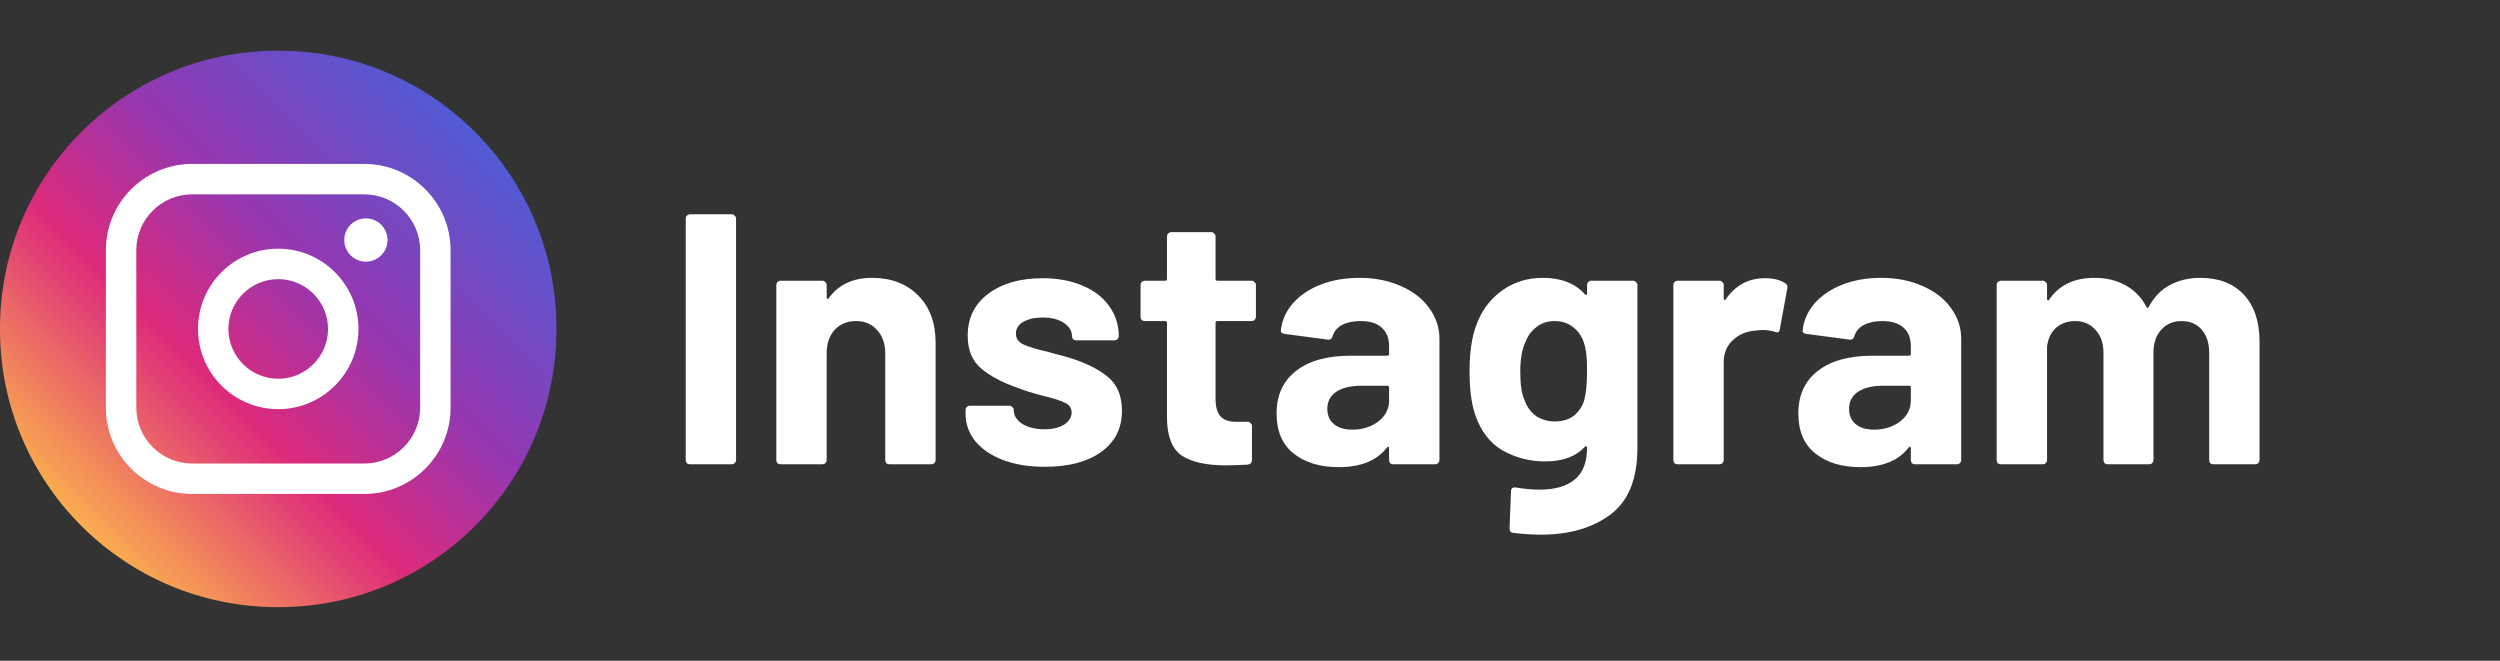 <svg xmlns="http://www.w3.org/2000/svg" width="140" height="37" viewBox="0 0 140 37" fill="none"><rect x="0" y="0" width="140" height="37" fill="#333333" stroke="none"/><g clip-path="url(#clip0_114_197)"><g clip-path="url(#clip1_114_197)"><path d="M15.615 2.84H15.544C6.96 2.84 0 9.8 0 18.385V18.456C0 27.041 6.96 34 15.544 34H15.615C24.2 34 31.16 27.041 31.16 18.456V18.385C31.16 9.8 24.2 2.84 15.615 2.84Z" fill="url(#paint0_linear_114_197)"></path><path d="M20.402 9.179H10.76C8.096 9.179 5.929 11.346 5.929 14.01V22.831C5.929 25.495 8.096 27.662 10.76 27.662H20.402C23.065 27.662 25.232 25.495 25.232 22.831V14.01C25.232 11.346 23.065 9.179 20.402 9.179ZM7.633 14.01C7.633 12.286 9.036 10.884 10.76 10.884H20.402C22.125 10.884 23.528 12.286 23.528 14.01V22.831C23.528 24.555 22.125 25.957 20.402 25.957H10.76C9.036 25.957 7.633 24.555 7.633 22.831V14.01Z" fill="white"></path><path d="M15.581 22.913C18.058 22.913 20.074 20.898 20.074 18.42C20.074 15.941 18.059 13.926 15.581 13.926C13.103 13.926 11.087 15.941 11.087 18.42C11.087 20.898 13.103 22.913 15.581 22.913ZM15.581 15.632C17.119 15.632 18.37 16.883 18.37 18.421C18.37 19.959 17.119 21.21 15.581 21.21C14.043 21.21 12.791 19.959 12.791 18.421C12.791 16.883 14.043 15.632 15.581 15.632Z" fill="white"></path><path d="M20.49 14.652C21.157 14.652 21.701 14.109 21.701 13.441C21.701 12.773 21.158 12.231 20.49 12.231C19.822 12.231 19.279 12.773 19.279 13.441C19.279 14.109 19.822 14.652 20.49 14.652Z" fill="white"></path></g><path d="M38.64 26C38.573 26 38.513 25.98 38.46 25.94C38.42 25.887 38.4 25.827 38.4 25.76V12.24C38.4 12.173 38.42 12.12 38.46 12.08C38.513 12.027 38.573 12 38.64 12H40.98C41.047 12 41.1 12.027 41.14 12.08C41.193 12.12 41.22 12.173 41.22 12.24V25.76C41.22 25.827 41.193 25.887 41.14 25.94C41.1 25.98 41.047 26 40.98 26H38.64ZM48.834 15.56C49.901 15.56 50.761 15.887 51.414 16.54C52.067 17.193 52.394 18.08 52.394 19.2V25.76C52.394 25.827 52.367 25.887 52.314 25.94C52.274 25.98 52.221 26 52.154 26H49.814C49.747 26 49.687 25.98 49.634 25.94C49.594 25.887 49.574 25.827 49.574 25.76V19.78C49.574 19.247 49.42 18.813 49.114 18.48C48.821 18.147 48.427 17.98 47.934 17.98C47.441 17.98 47.041 18.147 46.734 18.48C46.441 18.813 46.294 19.247 46.294 19.78V25.76C46.294 25.827 46.267 25.887 46.214 25.94C46.174 25.98 46.12 26 46.054 26H43.714C43.647 26 43.587 25.98 43.534 25.94C43.494 25.887 43.474 25.827 43.474 25.76V15.96C43.474 15.893 43.494 15.84 43.534 15.8C43.587 15.747 43.647 15.72 43.714 15.72H46.054C46.12 15.72 46.174 15.747 46.214 15.8C46.267 15.84 46.294 15.893 46.294 15.96V16.66C46.294 16.7 46.307 16.727 46.334 16.74C46.361 16.753 46.38 16.747 46.394 16.72C46.941 15.947 47.754 15.56 48.834 15.56ZM58.511 26.14C57.618 26.14 56.838 26.013 56.171 25.76C55.505 25.507 54.985 25.153 54.611 24.7C54.251 24.247 54.071 23.733 54.071 23.16V22.96C54.071 22.893 54.091 22.84 54.131 22.8C54.185 22.747 54.245 22.72 54.311 22.72H56.531C56.598 22.72 56.651 22.747 56.691 22.8C56.745 22.84 56.771 22.893 56.771 22.96V22.98C56.771 23.273 56.931 23.527 57.251 23.74C57.585 23.94 57.998 24.04 58.491 24.04C58.945 24.04 59.311 23.953 59.591 23.78C59.871 23.593 60.011 23.367 60.011 23.1C60.011 22.86 59.891 22.68 59.651 22.56C59.411 22.44 59.018 22.313 58.471 22.18C57.845 22.02 57.351 21.867 56.991 21.72C56.138 21.427 55.458 21.067 54.951 20.64C54.445 20.213 54.191 19.6 54.191 18.8C54.191 17.813 54.571 17.033 55.331 16.46C56.105 15.873 57.125 15.58 58.391 15.58C59.245 15.58 59.991 15.72 60.631 16C61.271 16.267 61.765 16.647 62.111 17.14C62.471 17.633 62.651 18.193 62.651 18.82C62.651 18.887 62.625 18.947 62.571 19C62.531 19.04 62.478 19.06 62.411 19.06H60.271C60.205 19.06 60.145 19.04 60.091 19C60.051 18.947 60.031 18.887 60.031 18.82C60.031 18.527 59.878 18.28 59.571 18.08C59.278 17.88 58.885 17.78 58.391 17.78C57.951 17.78 57.591 17.86 57.311 18.02C57.031 18.18 56.891 18.4 56.891 18.68C56.891 18.947 57.025 19.147 57.291 19.28C57.571 19.413 58.031 19.553 58.671 19.7C58.818 19.74 58.985 19.787 59.171 19.84C59.358 19.88 59.558 19.933 59.771 20C60.718 20.28 61.465 20.64 62.011 21.08C62.558 21.52 62.831 22.16 62.831 23C62.831 23.987 62.438 24.76 61.651 25.32C60.878 25.867 59.831 26.14 58.511 26.14ZM70.331 17.74C70.331 17.807 70.304 17.867 70.251 17.92C70.211 17.96 70.157 17.98 70.091 17.98H68.171C68.104 17.98 68.071 18.013 68.071 18.08V22.32C68.071 22.76 68.157 23.087 68.331 23.3C68.517 23.513 68.811 23.62 69.211 23.62H69.871C69.938 23.62 69.991 23.647 70.031 23.7C70.084 23.74 70.111 23.793 70.111 23.86V25.76C70.111 25.907 70.031 25.993 69.871 26.02C69.311 26.047 68.911 26.06 68.671 26.06C67.564 26.06 66.737 25.88 66.191 25.52C65.644 25.147 65.364 24.453 65.351 23.44V18.08C65.351 18.013 65.317 17.98 65.251 17.98H64.111C64.044 17.98 63.984 17.96 63.931 17.92C63.891 17.867 63.871 17.807 63.871 17.74V15.96C63.871 15.893 63.891 15.84 63.931 15.8C63.984 15.747 64.044 15.72 64.111 15.72H65.251C65.317 15.72 65.351 15.687 65.351 15.62V13.24C65.351 13.173 65.371 13.12 65.411 13.08C65.464 13.027 65.524 13 65.591 13H67.831C67.897 13 67.951 13.027 67.991 13.08C68.044 13.12 68.071 13.173 68.071 13.24V15.62C68.071 15.687 68.104 15.72 68.171 15.72H70.091C70.157 15.72 70.211 15.747 70.251 15.8C70.304 15.84 70.331 15.893 70.331 15.96V17.74ZM76.129 15.56C76.995 15.56 77.769 15.713 78.448 16.02C79.129 16.313 79.655 16.72 80.028 17.24C80.415 17.76 80.609 18.34 80.609 18.98V25.76C80.609 25.827 80.582 25.887 80.528 25.94C80.489 25.98 80.435 26 80.368 26H78.028C77.962 26 77.902 25.98 77.849 25.94C77.808 25.887 77.788 25.827 77.788 25.76V25.1C77.788 25.06 77.775 25.033 77.749 25.02C77.722 25.007 77.695 25.02 77.668 25.06C77.109 25.793 76.209 26.16 74.969 26.16C73.928 26.16 73.088 25.907 72.448 25.4C71.808 24.893 71.489 24.147 71.489 23.16C71.489 22.133 71.849 21.34 72.569 20.78C73.288 20.207 74.315 19.92 75.648 19.92H77.689C77.755 19.92 77.788 19.887 77.788 19.82V19.38C77.788 18.94 77.655 18.6 77.388 18.36C77.122 18.107 76.722 17.98 76.189 17.98C75.775 17.98 75.428 18.053 75.148 18.2C74.882 18.347 74.709 18.553 74.629 18.82C74.588 18.967 74.502 19.033 74.368 19.02L71.948 18.7C71.788 18.673 71.715 18.613 71.728 18.52C71.782 17.96 72.002 17.453 72.388 17C72.788 16.547 73.308 16.193 73.948 15.94C74.602 15.687 75.329 15.56 76.129 15.56ZM75.728 24.06C76.302 24.06 76.788 23.907 77.189 23.6C77.588 23.293 77.788 22.9 77.788 22.42V21.7C77.788 21.633 77.755 21.6 77.689 21.6H76.249C75.648 21.6 75.175 21.713 74.829 21.94C74.495 22.167 74.329 22.487 74.329 22.9C74.329 23.26 74.455 23.547 74.709 23.76C74.962 23.96 75.302 24.06 75.728 24.06ZM88.875 15.96C88.875 15.893 88.895 15.84 88.935 15.8C88.988 15.747 89.048 15.72 89.115 15.72H91.455C91.522 15.72 91.575 15.747 91.615 15.8C91.668 15.84 91.695 15.893 91.695 15.96V25.08C91.695 26.827 91.188 28.073 90.175 28.82C89.175 29.567 87.882 29.94 86.295 29.94C85.828 29.94 85.308 29.907 84.735 29.84C84.602 29.827 84.535 29.74 84.535 29.58L84.615 27.52C84.615 27.347 84.708 27.273 84.895 27.3C85.375 27.38 85.815 27.42 86.215 27.42C87.068 27.42 87.722 27.233 88.175 26.86C88.642 26.487 88.875 25.887 88.875 25.06C88.875 25.02 88.862 25 88.835 25C88.808 24.987 88.782 24.993 88.755 25.02C88.248 25.567 87.508 25.84 86.535 25.84C85.668 25.84 84.868 25.633 84.135 25.22C83.415 24.793 82.902 24.113 82.595 23.18C82.395 22.567 82.295 21.773 82.295 20.8C82.295 19.76 82.415 18.913 82.655 18.26C82.935 17.447 83.408 16.793 84.075 16.3C84.742 15.807 85.515 15.56 86.395 15.56C87.422 15.56 88.208 15.867 88.755 16.48C88.782 16.507 88.808 16.52 88.835 16.52C88.862 16.507 88.875 16.48 88.875 16.44V15.96ZM88.715 22.42C88.822 22.02 88.875 21.473 88.875 20.78C88.875 20.367 88.862 20.047 88.835 19.82C88.808 19.593 88.762 19.38 88.695 19.18C88.575 18.82 88.375 18.533 88.095 18.32C87.815 18.093 87.468 17.98 87.055 17.98C86.655 17.98 86.315 18.093 86.035 18.32C85.755 18.533 85.548 18.82 85.415 19.18C85.228 19.58 85.135 20.12 85.135 20.8C85.135 21.547 85.215 22.08 85.375 22.4C85.495 22.76 85.702 23.053 85.995 23.28C86.302 23.493 86.662 23.6 87.075 23.6C87.502 23.6 87.855 23.493 88.135 23.28C88.415 23.053 88.608 22.767 88.715 22.42ZM98.828 15.58C99.308 15.58 99.688 15.673 99.968 15.86C100.075 15.913 100.115 16.013 100.088 16.16L99.668 18.44C99.655 18.6 99.561 18.647 99.388 18.58C99.188 18.513 98.955 18.48 98.688 18.48C98.582 18.48 98.435 18.493 98.248 18.52C97.768 18.56 97.362 18.74 97.028 19.06C96.695 19.367 96.528 19.78 96.528 20.3V25.76C96.528 25.827 96.501 25.887 96.448 25.94C96.408 25.98 96.355 26 96.288 26H93.948C93.882 26 93.822 25.98 93.768 25.94C93.728 25.887 93.708 25.827 93.708 25.76V15.96C93.708 15.893 93.728 15.84 93.768 15.8C93.822 15.747 93.882 15.72 93.948 15.72H96.288C96.355 15.72 96.408 15.747 96.448 15.8C96.501 15.84 96.528 15.893 96.528 15.96V16.72C96.528 16.76 96.541 16.787 96.568 16.8C96.595 16.813 96.615 16.807 96.628 16.78C97.175 15.98 97.908 15.58 98.828 15.58ZM105.347 15.56C106.214 15.56 106.987 15.713 107.667 16.02C108.347 16.313 108.874 16.72 109.247 17.24C109.634 17.76 109.827 18.34 109.827 18.98V25.76C109.827 25.827 109.801 25.887 109.747 25.94C109.707 25.98 109.654 26 109.587 26H107.247C107.181 26 107.121 25.98 107.067 25.94C107.027 25.887 107.007 25.827 107.007 25.76V25.1C107.007 25.06 106.994 25.033 106.967 25.02C106.941 25.007 106.914 25.02 106.887 25.06C106.327 25.793 105.427 26.16 104.187 26.16C103.147 26.16 102.307 25.907 101.667 25.4C101.027 24.893 100.707 24.147 100.707 23.16C100.707 22.133 101.067 21.34 101.787 20.78C102.507 20.207 103.534 19.92 104.867 19.92H106.907C106.974 19.92 107.007 19.887 107.007 19.82V19.38C107.007 18.94 106.874 18.6 106.607 18.36C106.341 18.107 105.941 17.98 105.407 17.98C104.994 17.98 104.647 18.053 104.367 18.2C104.101 18.347 103.927 18.553 103.847 18.82C103.807 18.967 103.721 19.033 103.587 19.02L101.167 18.7C101.007 18.673 100.934 18.613 100.947 18.52C101.001 17.96 101.221 17.453 101.607 17C102.007 16.547 102.527 16.193 103.167 15.94C103.821 15.687 104.547 15.56 105.347 15.56ZM104.947 24.06C105.521 24.06 106.007 23.907 106.407 23.6C106.807 23.293 107.007 22.9 107.007 22.42V21.7C107.007 21.633 106.974 21.6 106.907 21.6H105.467C104.867 21.6 104.394 21.713 104.047 21.94C103.714 22.167 103.547 22.487 103.547 22.9C103.547 23.26 103.674 23.547 103.927 23.76C104.181 23.96 104.521 24.06 104.947 24.06ZM123.214 15.56C124.254 15.56 125.067 15.873 125.654 16.5C126.24 17.127 126.534 18.007 126.534 19.14V25.76C126.534 25.827 126.507 25.887 126.454 25.94C126.414 25.98 126.36 26 126.294 26H123.954C123.887 26 123.827 25.98 123.774 25.94C123.734 25.887 123.714 25.827 123.714 25.76V19.76C123.714 19.213 123.574 18.78 123.294 18.46C123.014 18.14 122.64 17.98 122.174 17.98C121.707 17.98 121.327 18.14 121.034 18.46C120.74 18.78 120.594 19.207 120.594 19.74V25.76C120.594 25.827 120.567 25.887 120.514 25.94C120.474 25.98 120.42 26 120.354 26H118.034C117.967 26 117.907 25.98 117.854 25.94C117.814 25.887 117.794 25.827 117.794 25.76V19.76C117.794 19.227 117.647 18.8 117.354 18.48C117.06 18.147 116.68 17.98 116.214 17.98C115.787 17.98 115.427 18.107 115.134 18.36C114.854 18.613 114.687 18.967 114.634 19.42V25.76C114.634 25.827 114.607 25.887 114.554 25.94C114.514 25.98 114.46 26 114.394 26H112.054C111.987 26 111.927 25.98 111.874 25.94C111.834 25.887 111.814 25.827 111.814 25.76V15.96C111.814 15.893 111.834 15.84 111.874 15.8C111.927 15.747 111.987 15.72 112.054 15.72H114.394C114.46 15.72 114.514 15.747 114.554 15.8C114.607 15.84 114.634 15.893 114.634 15.96V16.74C114.634 16.78 114.647 16.807 114.674 16.82C114.7 16.833 114.727 16.82 114.754 16.78C115.3 15.967 116.147 15.56 117.294 15.56C117.96 15.56 118.54 15.7 119.034 15.98C119.54 16.26 119.927 16.66 120.194 17.18C120.234 17.26 120.28 17.26 120.334 17.18C120.627 16.633 121.02 16.227 121.514 15.96C122.02 15.693 122.587 15.56 123.214 15.56Z" fill="white"></path></g><defs><linearGradient id="paint0_linear_114_197" x1="4.552" y1="29.448" x2="26.608" y2="7.394" gradientUnits="userSpaceOnUse"><stop stop-color="#FAAD4F"></stop><stop offset="0.35" stop-color="#DD2A7B"></stop><stop offset="0.62" stop-color="#9537B0"></stop><stop offset="1" stop-color="#515BD4"></stop></linearGradient><clipPath id="clip0_114_197"><rect width="140" height="37" fill="white"></rect></clipPath><clipPath id="clip1_114_197"><rect width="140" height="37" fill="white"></rect></clipPath></defs></svg>